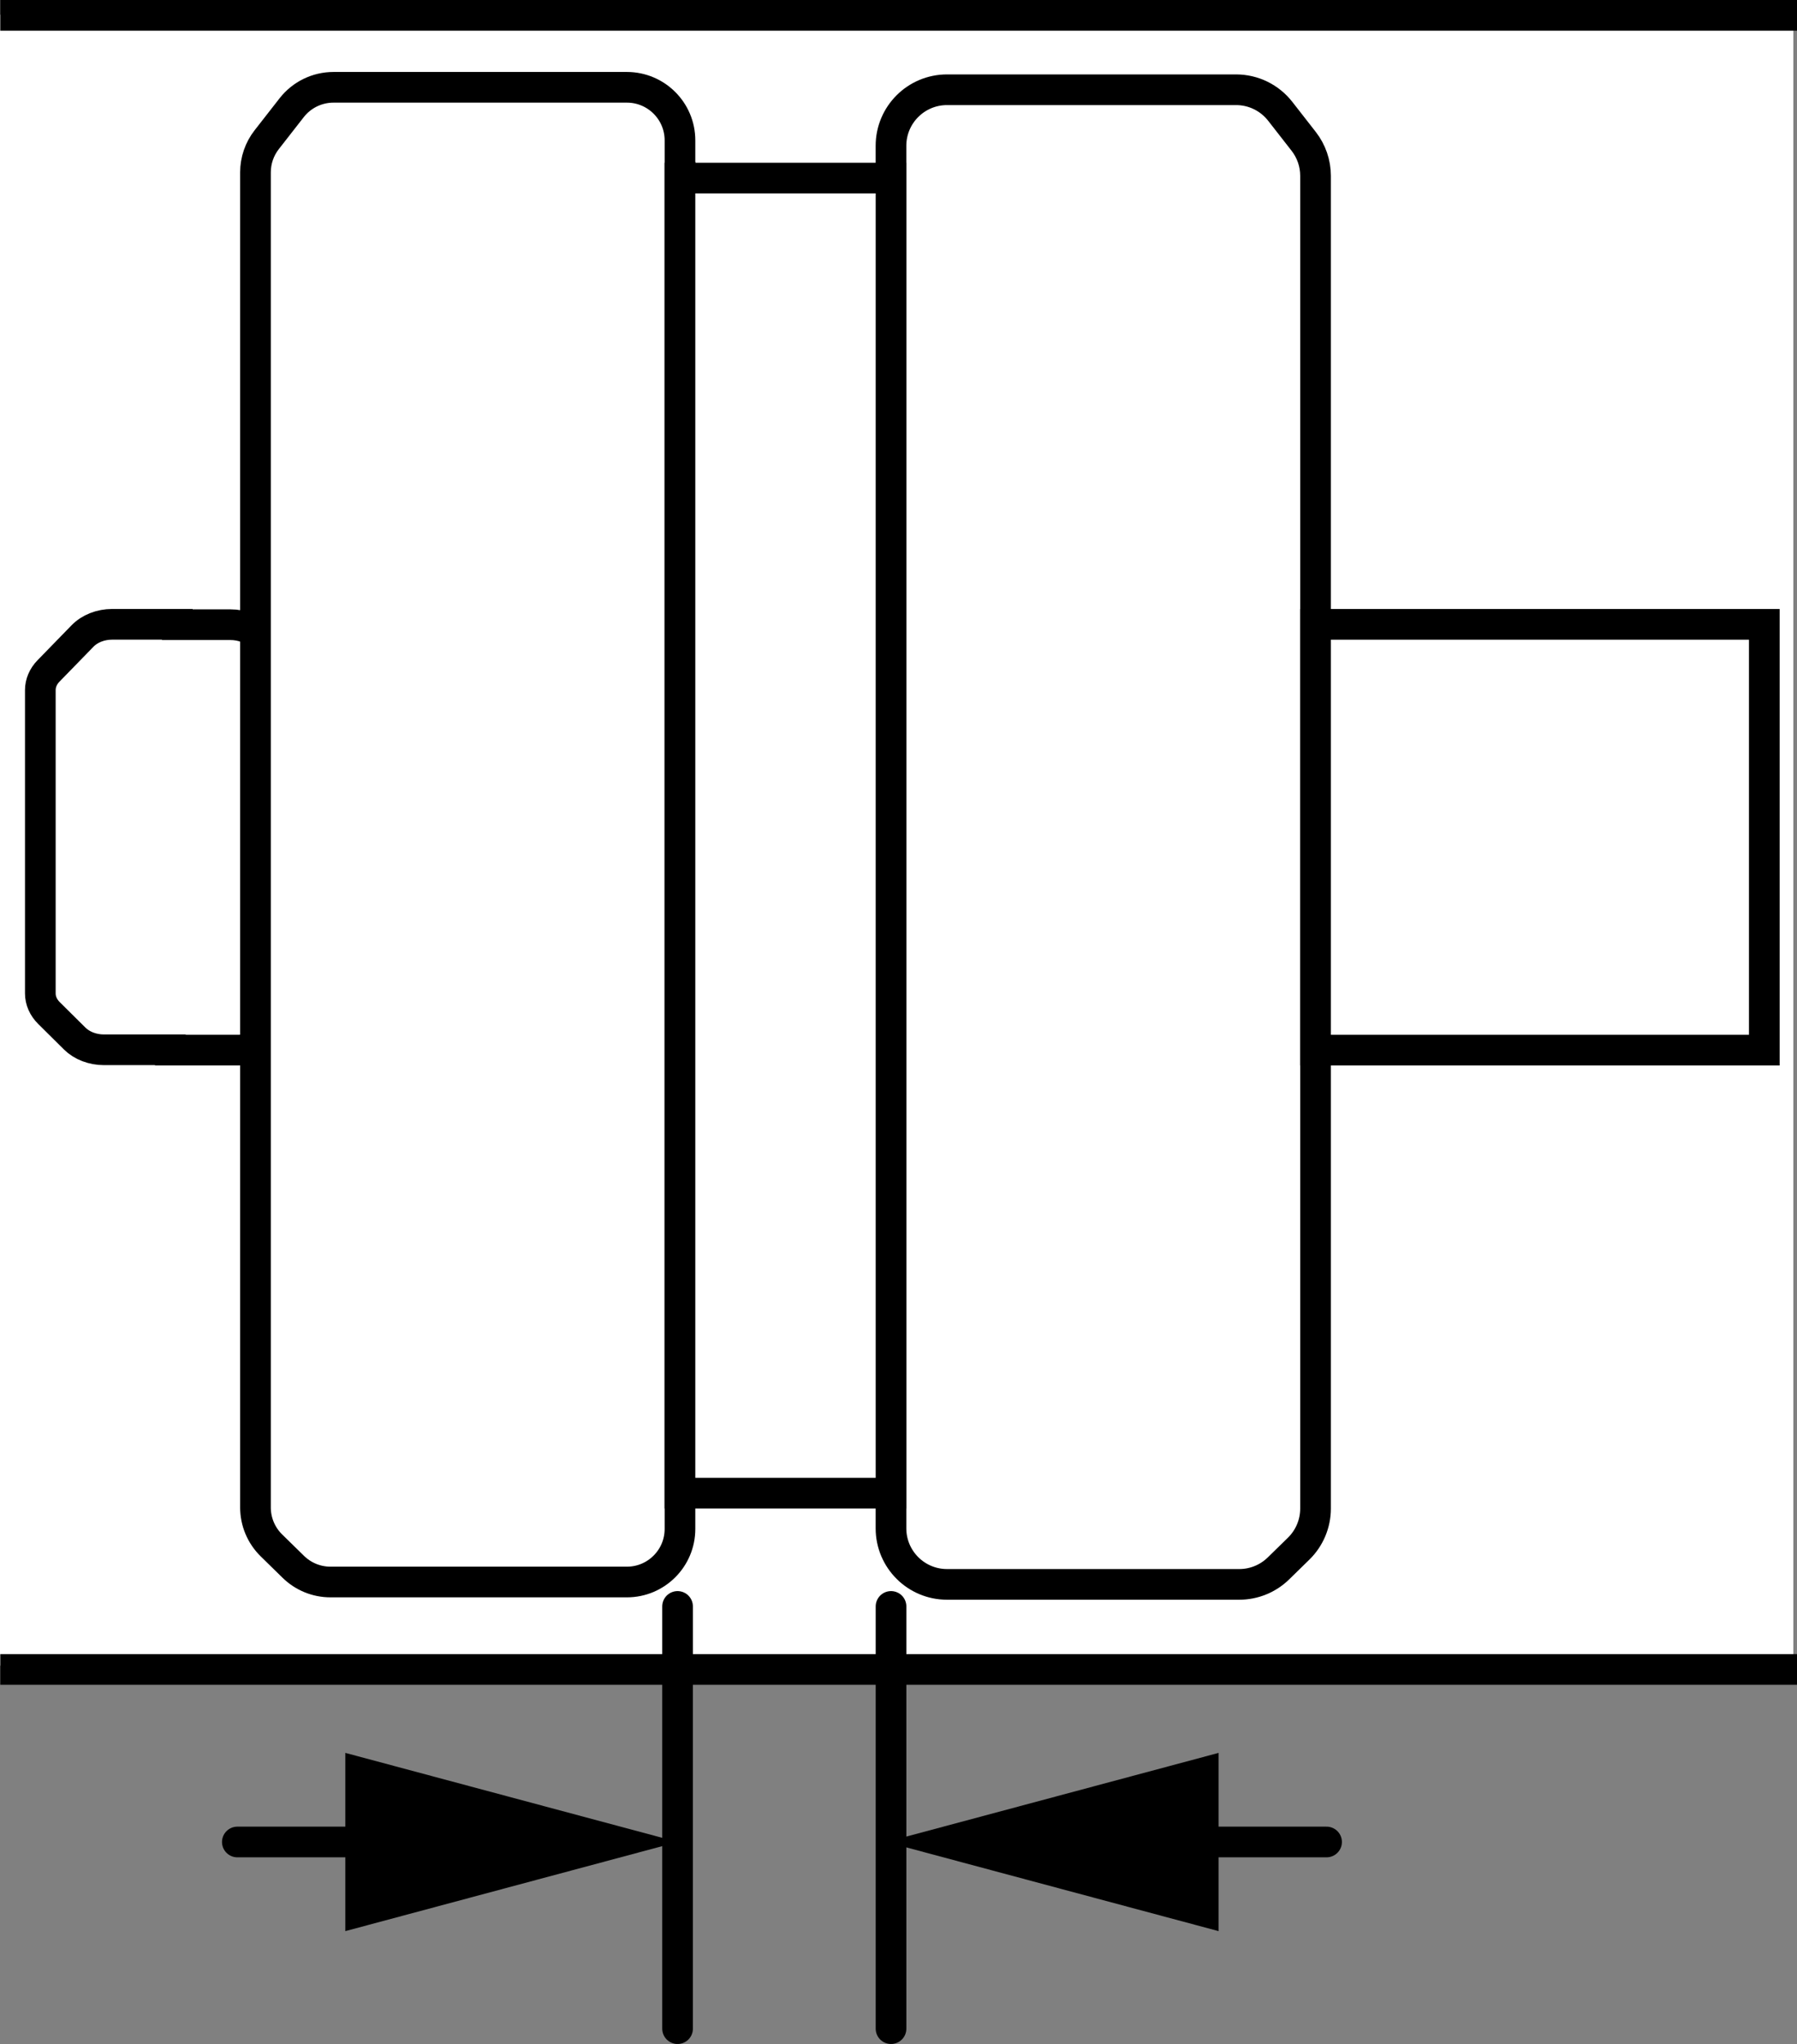 <?xml version="1.0" encoding="iso-8859-1"?>
<!-- Generator: Adobe Illustrator 28.1.0, SVG Export Plug-In . SVG Version: 6.00 Build 0)  -->
<svg version="1.1" xmlns="http://www.w3.org/2000/svg" xmlns:xlink="http://www.w3.org/1999/xlink" x="0px" y="0px"
	 width="46.882px" height="53.314px" viewBox="0 0 46.882 53.314" enable-background="new 0 0 46.882 53.314"
	 xml:space="preserve">
<rect x="0" y="0" width="46.882" height="53.314" fill="#808080" stroke="none"/>
<g id="image_1_">
	<rect y="0.382" fill="#FFFFFF" width="46.786" height="43.063"/>
	<g id="image">
		
			<rect x="17.487" y="4.619" fill="#FFFFFF" stroke="#000000" stroke-width="0.8" stroke-miterlimit="10" width="0.253" height="17.151"/>
		<path fill="#FFFFFF" stroke="#000000" stroke-width="0.8" stroke-miterlimit="10" d="M7.888,18.008v7.912
			c0,0.186-0.079,0.366-0.224,0.51l-0.67,0.666c-0.187,0.186-0.467,0.294-0.763,0.294H4.445v-0.008H2.711
			c-0.295,0-0.575-0.108-0.762-0.293L1.277,26.423c-0.145-0.144-0.225-0.324-0.225-0.511v-7.912
			c0-0.181,0.075-0.358,0.214-0.5l0.888-0.912c0.187-0.192,0.472-0.304,0.773-0.304h1.698v0.01h1.388
			c0.301,0,0.585,0.112,0.772,0.304l0.888,0.91C7.812,17.65,7.888,17.826,7.888,18.008z"/>
		
			<rect x="17.487" y="21.77" fill="#FFFFFF" stroke="#000000" stroke-width="0.8" stroke-miterlimit="10" width="0.253" height="17.151"/>
		<path fill="#FFFFFF" stroke="#000000" stroke-width="0.8" stroke-miterlimit="10" d="M17.74,3.662v36.217
			c0,0.765-0.62,1.385-1.385,1.385h-7.734c-0.362,0-0.709-0.142-0.968-0.395l-0.572-0.56
			c-0.266-0.261-0.416-0.617-0.416-0.99V4.496c0-0.309,0.103-0.609,0.293-0.852l0.651-0.834
			c0.262-0.336,0.665-0.533,1.091-0.533h7.656C17.12,2.278,17.74,2.897,17.74,3.662z"/>
		<path fill="#FFFFFF" stroke="#000000" stroke-width="0.8" stroke-miterlimit="10" d="M34.321,4.585v34.764
			c0,0.393-0.159,0.77-0.44,1.045l-0.527,0.515c-0.273,0.267-0.64,0.417-1.022,0.417h-7.625
			c-0.807,0-1.462-0.654-1.462-1.462V3.803c0-0.807,0.654-1.462,1.462-1.462h7.541
			c0.45,0,0.875,0.207,1.152,0.562l0.611,0.783C34.212,3.943,34.321,4.26,34.321,4.585z"/>
		
			<rect x="34.321" y="16.285" fill="#FFFFFF" stroke="#000000" stroke-width="0.8" stroke-miterlimit="10" width="11.708" height="11.106"/>
	</g>
	<g id="Layer_3">
		
			<rect x="17.74" y="4.645" fill="#FFFFFF" stroke="#000000" stroke-width="0.8" stroke-miterlimit="10" width="5.506" height="34.302"/>
	</g>
	<g id="Layer_4">
	</g>
	<line fill="none" stroke="#000000" stroke-width="0.8" stroke-miterlimit="10" x1="0.007" y1="0.4" x2="46.882" y2="0.4"/>
	
		<line fill="none" stroke="#000000" stroke-width="0.8" stroke-miterlimit="10" x1="0.007" y1="43.545" x2="46.882" y2="43.545"/>
</g>
<g id="callouts">
	
		<line fill="#FFFFFF" stroke="#000000" stroke-width="0.8" stroke-linecap="round" stroke-miterlimit="10" x1="17.677" y1="41.901" x2="17.677" y2="52.914"/>
	
		<line fill="#FFFFFF" stroke="#000000" stroke-width="0.8" stroke-linecap="round" stroke-miterlimit="10" x1="23.246" y1="41.901" x2="23.246" y2="52.914"/>
	<g>
		<line fill="#FFFFFF" x1="34.609" y1="48.045" x2="23.119" y2="48.045"/>
		<g>
			
				<line fill="none" stroke="#000000" stroke-width="0.8" stroke-linecap="round" stroke-miterlimit="10" x1="34.609" y1="48.045" x2="30.207" y2="48.045"/>
			<g>
				<polygon points="31.792,45.721 23.119,48.045 31.792,50.37 				"/>
			</g>
		</g>
	</g>
	<g>
		<line fill="#FFFFFF" x1="17.682" y1="48.045" x2="6.192" y2="48.045"/>
		<g>
			
				<line fill="none" stroke="#000000" stroke-width="0.8" stroke-linecap="round" stroke-miterlimit="10" x1="10.595" y1="48.045" x2="6.192" y2="48.045"/>
			<g>
				<polygon points="9.009,45.721 17.682,48.045 9.009,50.37 				"/>
			</g>
		</g>
	</g>
	<path fill="none" stroke="#000000" stroke-width="0.8" stroke-miterlimit="10" d="M34.395,2.594"/>
	<path fill="none" stroke="#000000" stroke-width="0.8" stroke-miterlimit="10" d="M34.395,41.01"/>
</g>
</svg>
